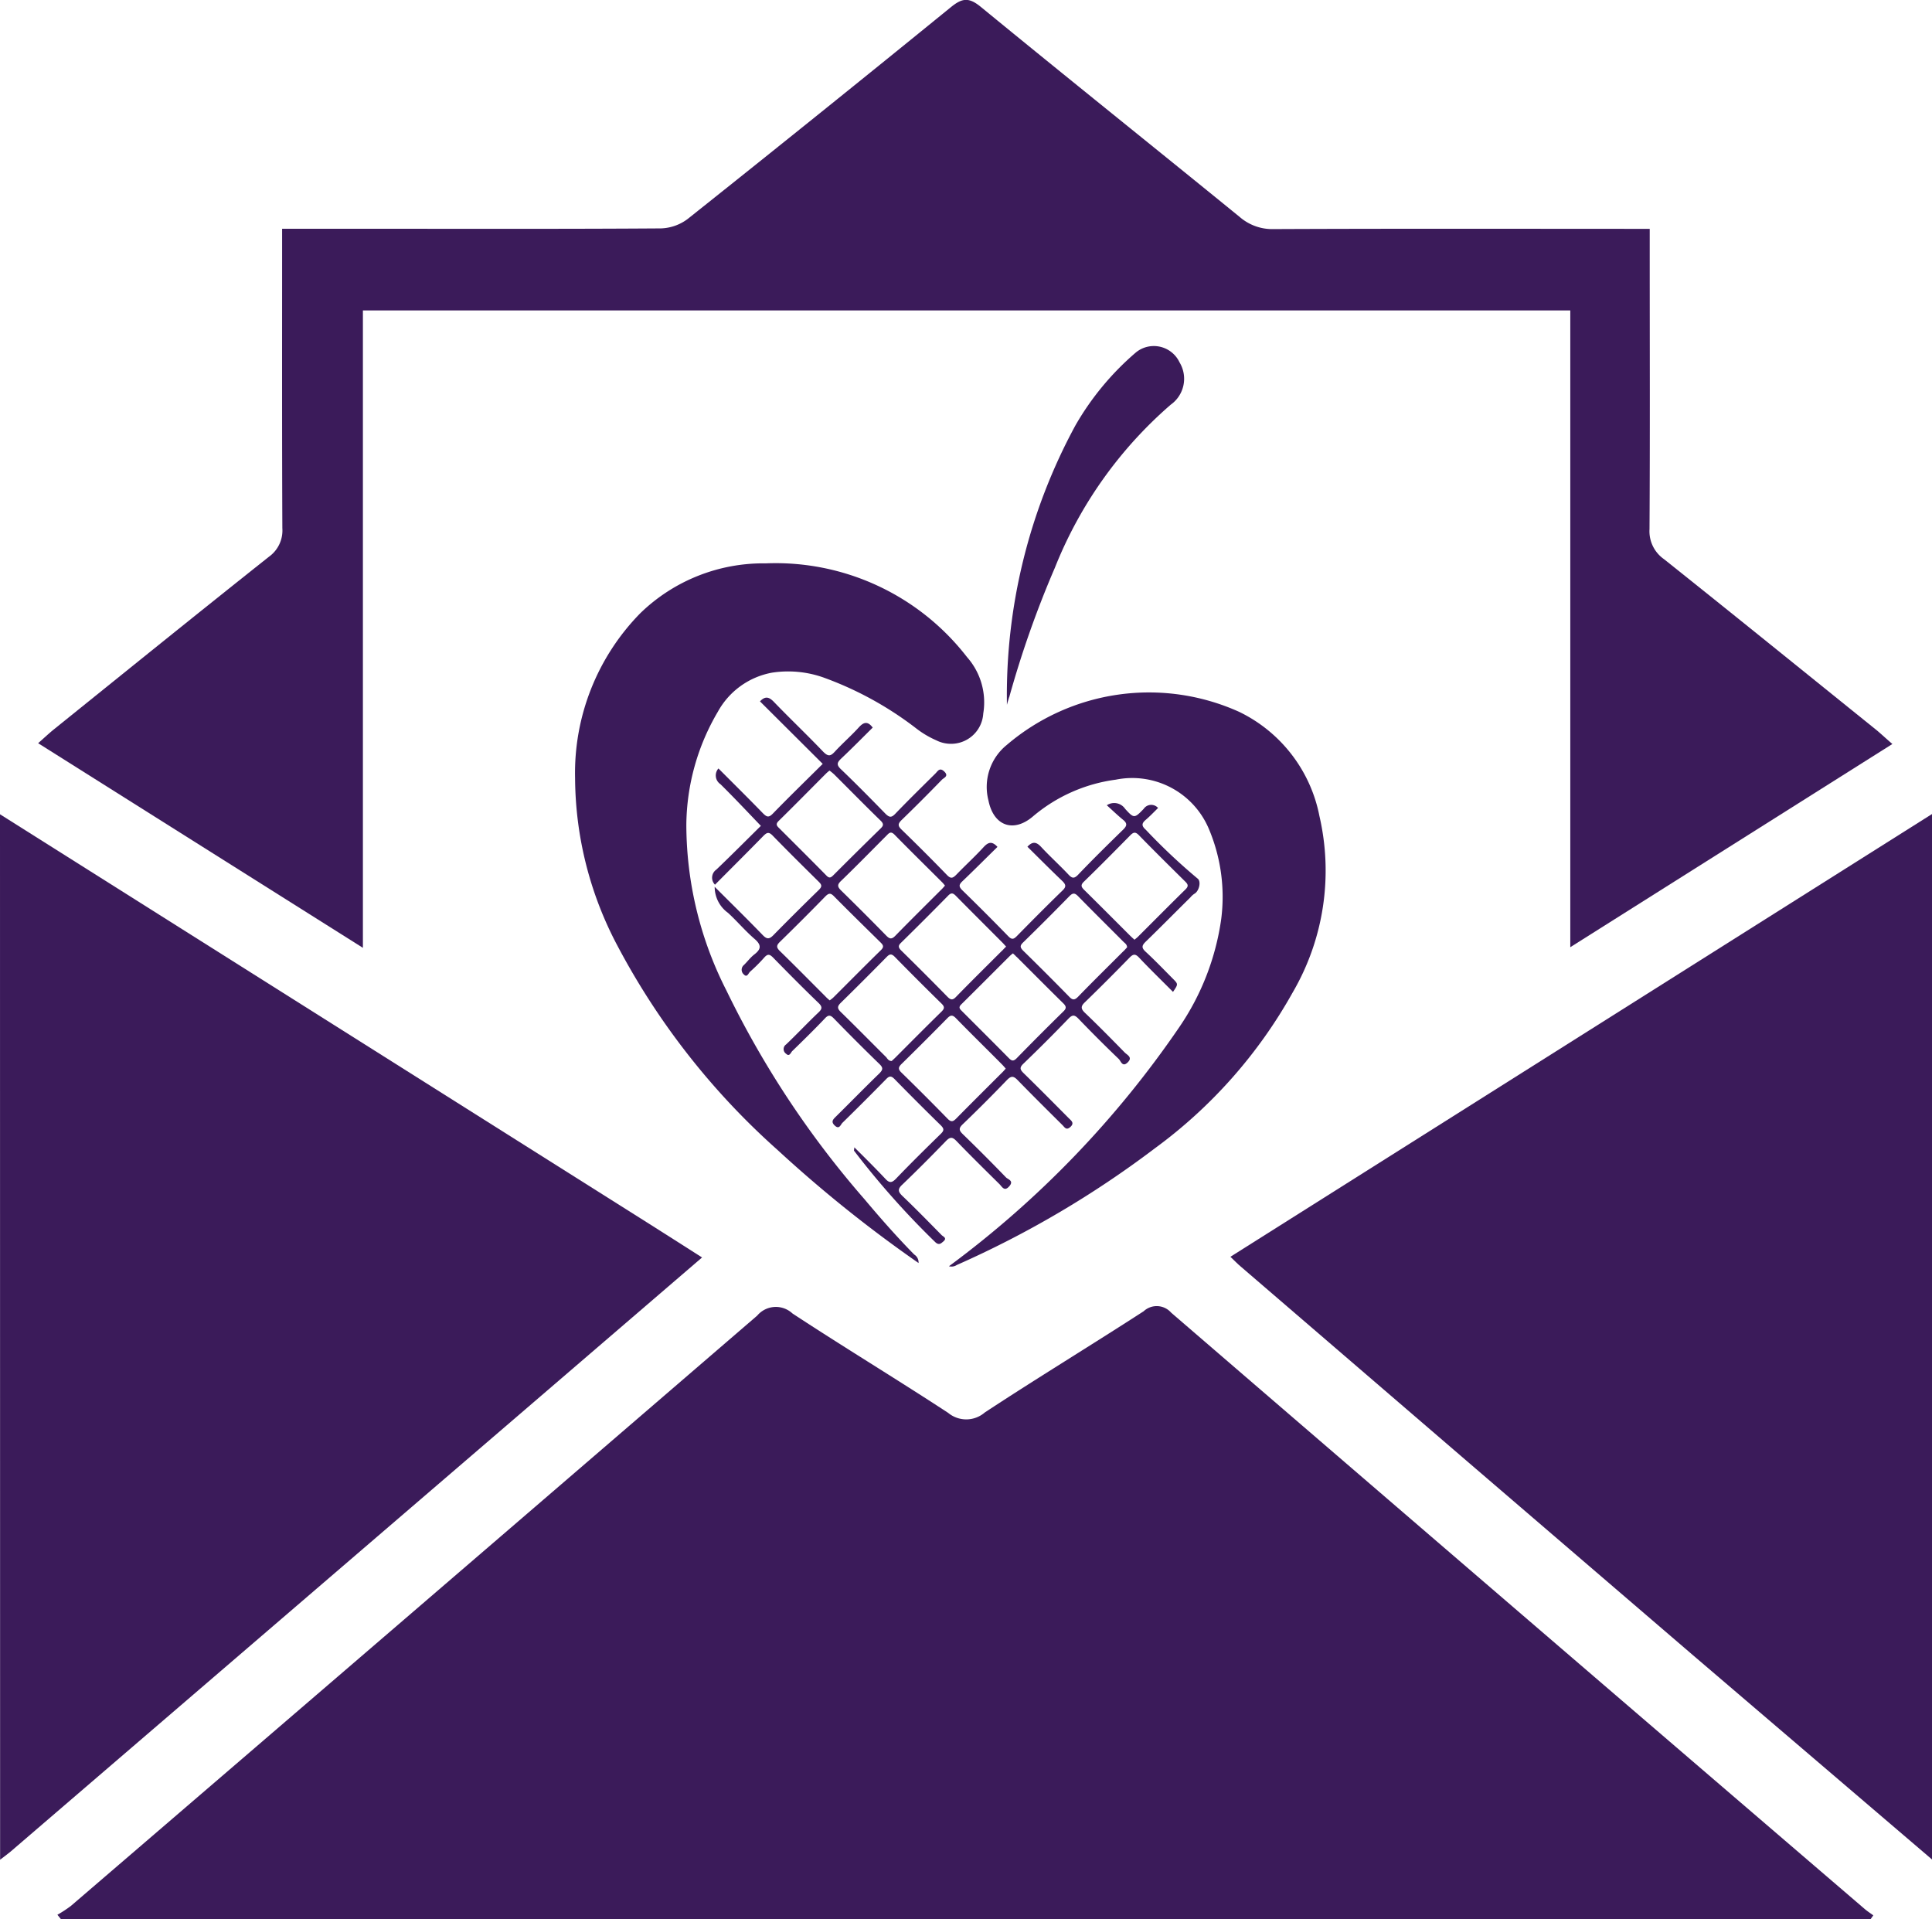 <svg xmlns="http://www.w3.org/2000/svg" width="56.383" height="56" viewBox="0 0 56.383 56">
  <g id="Group_114" data-name="Group 114" transform="translate(696 -19.541)">
    <path id="Path_382" data-name="Path 382" d="M-349.451,265.8q-3.492-2.983-6.982-5.966-6.6-5.661-13.187-11.332c-.1-.083-.185-.174-.306-.289l20.475-12.92Z" transform="translate(-290.166 -191.997)" fill="#3b1b5a"/>
    <path id="Path_383" data-name="Path 383" d="M-696,235.3l18.879,11.909c.526.331,1.048.667,1.61,1.024l-4.786,4.113q-7.7,6.615-15.4,13.23c-.1.083-.2.154-.3.231Z" transform="translate(0 -191.997)" fill="#3b1b5a"/>
    <path id="Path_384" data-name="Path 384" d="M-627.891,383.512H-680.71l-.1-.124a3.53,3.53,0,0,0,.394-.258q10.021-8.606,20.029-17.226a.711.711,0,0,1,1.03-.062c1.5.985,3.04,1.916,4.543,2.9a.827.827,0,0,0,1.068-.011c1.531-1.007,3.1-1.959,4.638-2.955a.559.559,0,0,1,.8.04q10.11,8.712,20.238,17.4c.08.069.17.127.255.189Z" transform="translate(-13.515 -307.971)" fill="#3b1b5a"/>
    <path id="Path_385" data-name="Path 385" d="M-631.774,41.252l-9.4,5.93V28.6h-35.236V47.2l-9.478-5.971c.178-.157.318-.29.467-.41,2.086-1.68,4.169-3.365,6.267-5.03a.943.943,0,0,0,.393-.834c-.012-2.7-.007-5.4-.007-8.093v-.645h2.742c2.771,0,5.542.008,8.312-.011a1.366,1.366,0,0,0,.784-.277q3.855-3.067,7.676-6.176c.327-.266.52-.3.868-.018,2.511,2.059,5.047,4.088,7.565,6.138a1.448,1.448,0,0,0,.991.353c3.431-.015,6.863-.008,10.294-.007h.68v.613c0,2.716.01,5.432-.006,8.148a.994.994,0,0,0,.421.877c2.081,1.658,4.147,3.333,6.217,5C-632.083,40.976-631.952,41.1-631.774,41.252Z" transform="translate(-8.999)" fill="#3b1b5a"/>
    <path id="Path_2" data-name="Path 2" d="M-520.63,153.893a38.381,38.381,0,0,1-4.116-3.3,21.288,21.288,0,0,1-4.661-5.939,10.537,10.537,0,0,1-1.247-4.912,6.656,6.656,0,0,1,1.9-4.808,5.149,5.149,0,0,1,3.664-1.458,7.06,7.06,0,0,1,5.874,2.735,1.991,1.991,0,0,1,.474,1.647.941.941,0,0,1-1,.882.94.94,0,0,1-.37-.1,2.741,2.741,0,0,1-.576-.34,9.988,9.988,0,0,0-2.735-1.5,3.1,3.1,0,0,0-1.481-.135,2.271,2.271,0,0,0-1.583,1.14,6.6,6.6,0,0,0-.92,3.29,10.68,10.68,0,0,0,1.172,4.85,27.515,27.515,0,0,0,4.026,6.085c.466.555.946,1.1,1.452,1.615A.272.272,0,0,1-520.63,153.893Zm1.115.058a28.969,28.969,0,0,0,5.781-3.405A14.222,14.222,0,0,0-509.713,146a7.061,7.061,0,0,0,.782-5.149,4.289,4.289,0,0,0-2.338-3.04,6.391,6.391,0,0,0-6.788.965,1.575,1.575,0,0,0-.533,1.62c.149.742.729.952,1.3.463a4.689,4.689,0,0,1,2.415-1.071,2.426,2.426,0,0,1,2.718,1.439,5.091,5.091,0,0,1,.36,2.626A7.417,7.417,0,0,1-513.014,147a29,29,0,0,1-6.729,6.987A.28.28,0,0,0-519.515,153.951Zm-6.683-10.283c.271.248.508.532.785.77.207.179.186.3-.011.451-.112.087-.2.207-.3.305a.18.18,0,0,0-.029.254.18.18,0,0,0,.029.029c.092.093.13-.043.177-.085a4.812,4.812,0,0,0,.417-.417c.1-.11.156-.092.25,0,.438.448.878.893,1.33,1.328.128.122.1.185-.011.288-.316.3-.618.623-.936.925a.163.163,0,0,0-.043.226.162.162,0,0,0,.043.043c.1.1.137-.034.181-.077.321-.312.641-.625.949-.949.1-.11.162-.111.268,0q.654.674,1.329,1.329c.111.108.1.164,0,.268-.424.411-.837.834-1.257,1.249-.086.086-.178.158-.046.279s.168-.029.22-.081q.643-.629,1.272-1.271c.094-.1.151-.108.251-.006q.667.682,1.348,1.348c.1.1.1.153,0,.25-.442.432-.881.864-1.309,1.311-.127.131-.2.12-.313-.005-.283-.3-.576-.593-.9-.913-.006.072-.014.091-.008.1a24.214,24.214,0,0,0,2.366,2.663c.109.105.168.045.243-.019.114-.1-.011-.139-.054-.183-.377-.383-.752-.767-1.14-1.138-.13-.125-.152-.2-.009-.333.432-.414.856-.84,1.273-1.271.122-.127.19-.128.312,0,.41.425.831.839,1.251,1.254.079.079.144.228.288.063s-.045-.2-.1-.262q-.615-.637-1.252-1.254c-.113-.109-.134-.171-.008-.292q.658-.632,1.29-1.29c.122-.126.191-.126.313,0,.432.444.869.877,1.307,1.312.064.063.112.167.235.053s.022-.182-.048-.252c-.435-.438-.869-.877-1.311-1.308-.112-.108-.138-.168-.01-.288q.668-.642,1.31-1.309c.117-.121.178-.117.292,0q.576.6,1.177,1.176c.061.059.105.251.26.1s-.016-.216-.09-.293c-.382-.39-.765-.78-1.159-1.156-.131-.125-.114-.2.006-.312q.655-.636,1.291-1.29c.113-.117.176-.126.292,0,.319.338.653.661.983.993.153-.225.154-.226,0-.381-.265-.266-.525-.538-.8-.792-.127-.117-.109-.183.005-.294.437-.424.864-.858,1.3-1.288a.523.523,0,0,1,.118-.108c.137-.072.209-.364.092-.446A17.579,17.579,0,0,1-514,141.248c-.127-.112-.12-.186,0-.288s.239-.227.36-.346a.266.266,0,0,0-.375-.025.271.271,0,0,0-.045.051c-.27.281-.284.282-.541,0a.386.386,0,0,0-.535-.105h0c.167.15.314.293.472.422.13.105.121.177,0,.293-.443.432-.882.864-1.309,1.311-.124.13-.186.1-.288-.01-.258-.273-.537-.526-.792-.8-.138-.15-.251-.167-.4-.006.341.337.675.673,1.018,1,.1.1.124.162.009.274-.45.436-.891.881-1.33,1.328-.09.091-.144.124-.253.013q-.664-.683-1.347-1.348c-.1-.1-.1-.158,0-.254.348-.332.687-.673,1.029-1.008-.161-.176-.272-.139-.407.009-.254.277-.532.53-.792.8-.1.1-.158.132-.273.013q-.654-.675-1.329-1.329c-.111-.108-.106-.169,0-.274.4-.387.792-.78,1.177-1.177.058-.06.216-.106.068-.245-.133-.125-.188-.005-.257.063-.394.39-.792.78-1.175,1.179-.109.112-.169.1-.274,0-.432-.443-.864-.882-1.31-1.309-.14-.134-.1-.2.015-.312.312-.294.613-.6.916-.9-.144-.192-.261-.163-.4-.012-.222.245-.474.464-.7.708-.13.144-.2.155-.347.006-.47-.492-.963-.96-1.435-1.45-.139-.144-.251-.182-.408-.017l1.831,1.824c-.493.489-.981.963-1.455,1.451-.122.125-.179.1-.288-.008-.428-.441-.864-.872-1.3-1.309a.306.306,0,0,0,.024.432.3.3,0,0,0,.037.029c.394.389.773.792,1.177,1.214-.418.412-.853.85-1.3,1.277a.288.288,0,0,0-.072.4.283.283,0,0,0,.033.04c.476-.479.946-.946,1.408-1.419.1-.1.158-.135.274-.015.443.456.893.9,1.347,1.349.089.088.1.138.006.233q-.674.656-1.332,1.326c-.12.122-.192.119-.312-.006-.453-.469-.918-.925-1.4-1.406A.935.935,0,0,0-526.2,143.668Zm11.741.672c-.443-.443-.885-.887-1.33-1.326-.088-.086-.129-.144-.015-.252.456-.442.9-.893,1.348-1.347.092-.094.151-.113.254-.007.443.455.894.9,1.347,1.348.085.083.112.137.013.234-.466.457-.926.922-1.388,1.383-.03.03-.064.054-.1.086C-514.379,144.413-514.419,144.378-514.456,144.34ZM-519.97,143c-.448.448-.9.894-1.342,1.347-.1.1-.157.094-.253,0q-.656-.671-1.326-1.326c-.1-.1-.122-.163-.007-.273.448-.432.887-.881,1.329-1.324.072-.072.123-.144.234-.035.462.472.936.936,1.4,1.4.024.025.045.052.076.09C-519.9,142.927-519.935,142.968-519.97,143Zm1.776,1.779c-.448.448-.9.893-1.342,1.347-.1.105-.159.091-.254-.006q-.665-.679-1.344-1.345c-.089-.088-.1-.144,0-.235q.688-.675,1.363-1.363c.094-.1.148-.083.235.006.451.458.908.911,1.362,1.368.03.03.057.065.1.108C-518.125,144.706-518.158,144.745-518.194,144.782Zm3.546.011c-.442.443-.888.88-1.323,1.329-.112.116-.173.1-.274-.009q-.656-.67-1.326-1.326c-.1-.1-.108-.152,0-.253q.681-.664,1.345-1.345c.1-.1.158-.094.254.005.437.447.882.886,1.323,1.329.042.042.1.072.105.161C-514.577,144.716-514.611,144.755-514.648,144.793Zm-6.91,3.113c-.45-.447-.895-.9-1.348-1.342-.1-.1-.094-.159,0-.255q.679-.666,1.345-1.344c.086-.088.14-.1.234-.007q.675.689,1.367,1.367c.093.091.091.144,0,.234-.453.443-.9.895-1.347,1.342-.037.037-.077.072-.107.1-.088,0-.114-.058-.15-.094Zm3.784-2.951c.455.454.908.911,1.367,1.362.087.086.1.144.006.235q-.689.675-1.364,1.367c-.1.1-.15.079-.235-.007-.451-.458-.908-.911-1.363-1.367-.061-.061-.112-.106-.023-.194.476-.47.949-.946,1.423-1.419a.993.993,0,0,1,.088-.072c.037.037.073.065.1.1Zm-5.571,1.164c-.442-.441-.88-.887-1.328-1.323-.11-.107-.111-.168,0-.275q.671-.654,1.325-1.325c.1-.1.155-.1.252,0,.446.451.9.895,1.35,1.338.081.079.12.132.016.233-.466.455-.923.919-1.385,1.379-.031.03-.067.055-.107.086a1.228,1.228,0,0,1-.123-.112Zm.245-6.489c.456.454.906.913,1.368,1.362.1.1.068.153-.014.232q-.69.674-1.372,1.357c-.078.078-.123.092-.209,0-.451-.459-.908-.912-1.363-1.367-.066-.065-.126-.117-.025-.216.472-.463.936-.936,1.4-1.4a.941.941,0,0,1,.087-.072,1.519,1.519,0,0,1,.123.1Zm4.9,8.716c-.443.443-.887.883-1.326,1.329-.092.094-.151.119-.256.011q-.665-.682-1.347-1.347c-.106-.1-.091-.161.006-.255q.67-.657,1.328-1.327c.091-.093.148-.114.253-.008.443.455.9.9,1.345,1.35.037.037.072.078.111.124-.042.046-.073.086-.114.123Zm.216-10.961a29.443,29.443,0,0,1,1.333-3.78,12.308,12.308,0,0,1,3.383-4.759.926.926,0,0,0,.255-1.232.83.83,0,0,0-1.1-.4.823.823,0,0,0-.185.119,8.13,8.13,0,0,0-1.753,2.118,16.513,16.513,0,0,0-2,8.156c.017-.073.042-.147.064-.222Z" transform="translate(-148.563 -97.495)" fill="#3b1b5a"/>
  </g>
</svg>
